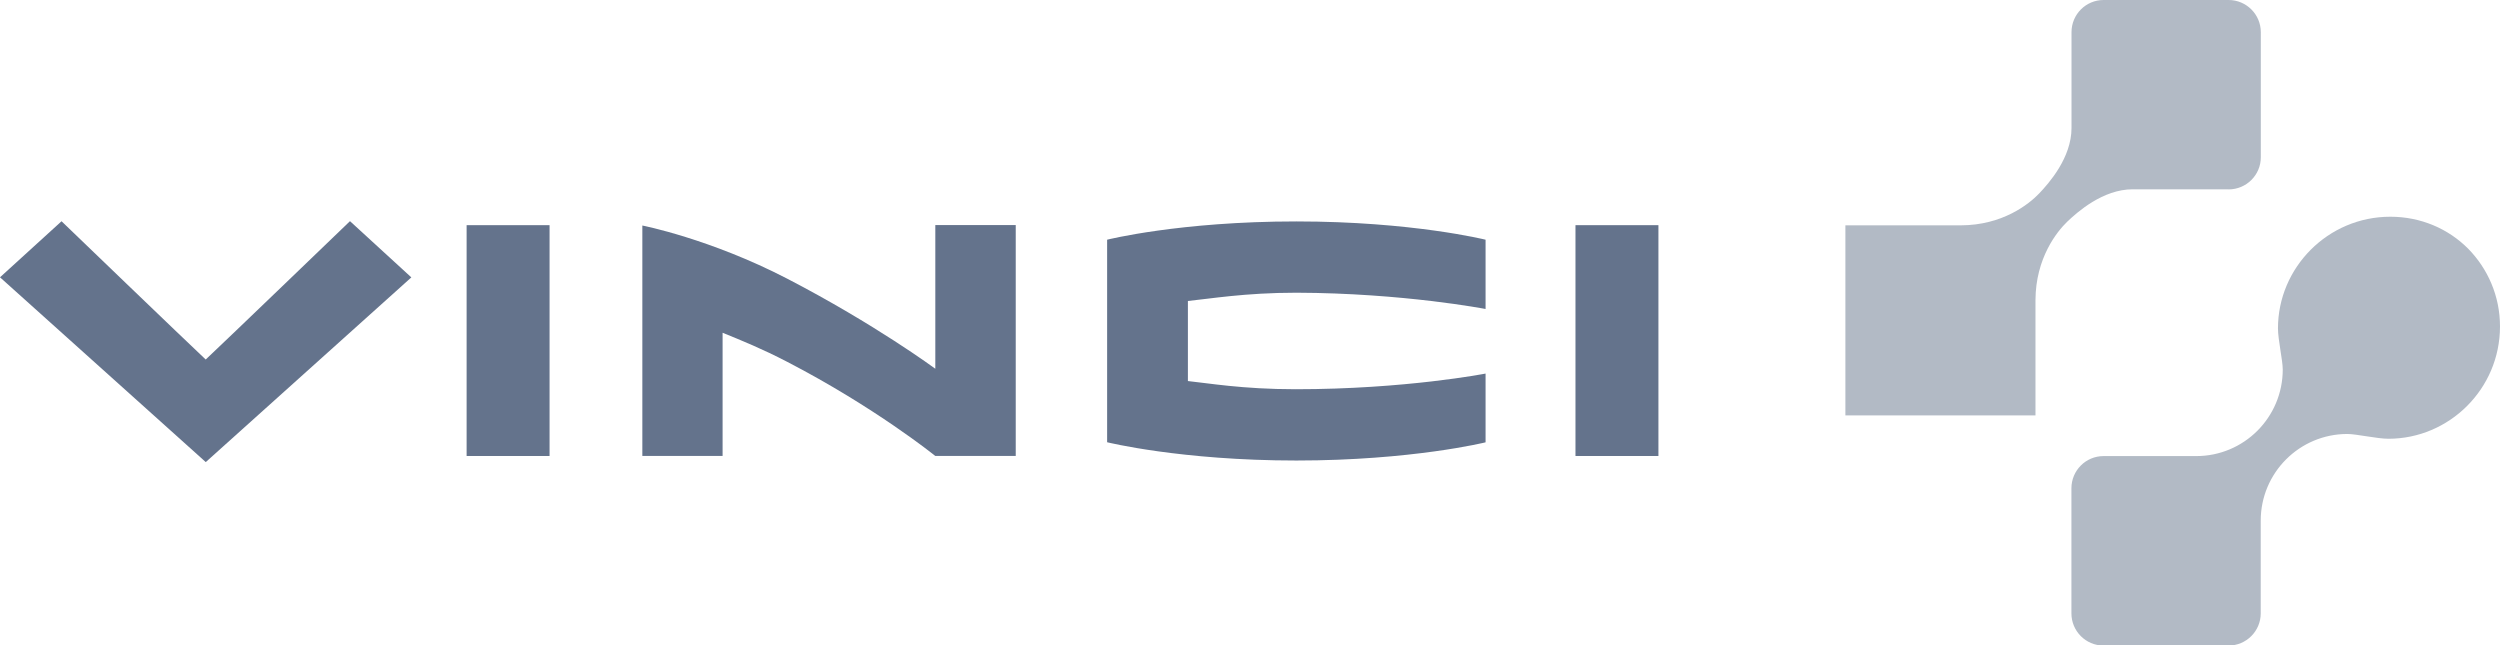 <svg xmlns="http://www.w3.org/2000/svg" id="Calque_2" viewBox="0 0 287.23 74.16"><defs><style>.cls-1{fill:#64738c;}.cls-1,.cls-2{fill-rule:evenodd;}.cls-2{fill:#b2bac5;}</style></defs><g id="Calque_1-2"><path id="path5" class="cls-1" d="M127.2,27.54v23.27s8.47,2.1,21.74,2.1,21.74-2.09,21.74-2.09v-7.9s-9.2,1.8-21.83,1.8c-6.13,0-10.19-.72-12.37-.94,0-1.89,0-7.28,0-9.2,2.44-.24,6.55-.95,12.46-.95,12.29.04,21.74,1.87,21.74,1.87v-7.96s-8.43-2.1-21.74-2.1c-13.41,0-21.74,2.1-21.74,2.1h0Z"></path><polygon id="polygon7" class="cls-1" points="181.01 52.39 190.54 52.39 190.54 25.87 181.01 25.87 181.01 52.39"></polygon><polygon id="polygon9" class="cls-1" points="53.61 52.39 63.14 52.39 63.14 25.87 53.61 25.87 53.61 52.39"></polygon><path id="path11" class="cls-1" d="M107.45,42.36s-6.88-5.09-17-10.34c-8.86-4.59-16.65-6.11-16.65-6.11v26.47h9.22v-14.15c2.21.9,4.6,1.87,7.42,3.34,10.12,5.24,17.01,10.81,17.01,10.81h9.25v-26.52h-9.24v16.49h0Z"></path><path id="path13" class="cls-1" d="M23.64,41.31c-2.13-1.99-16.57-15.89-16.57-15.89L0,31.86l23.64,21.23,23.62-21.22-7.05-6.46s-14.44,13.9-16.57,15.89h0Z"></path><path id="path15" class="cls-2" d="M256.05,21.76c2.04,0,3.7-1.65,3.7-3.69V3.7c0-2.04-1.66-3.7-3.7-3.7h-14.36c-2.04,0-3.69,1.65-3.69,3.7v11.01c0,3.42-2.61,6.36-3.73,7.53-1.13,1.18-4.16,3.64-9,3.65h-13.25v21.84h21.84v-13.25c.02-4.84,2.47-7.87,3.64-9,1.17-1.12,4.11-3.73,7.52-3.73h11.02Z"></path><path id="path17" class="cls-2" d="M283.57,28.57c-2.27-2.28-5.43-3.67-8.94-3.67-7.18,0-12.91,5.85-12.91,12.83,0,1.28.55,3.69.55,4.72,0,5.5-4.45,9.95-9.94,9.95h-10.65c-2.04,0-3.69,1.66-3.69,3.7v14.37c0,2.04,1.65,3.7,3.69,3.7h14.36c2.04,0,3.7-1.66,3.7-3.7v-10.66c0-5.49,4.46-9.95,9.95-9.95,1.03,0,3.44.55,4.72.55,6.98,0,12.82-5.72,12.82-12.9,0-3.51-1.41-6.65-3.66-8.94h0Z"></path></g></svg>
